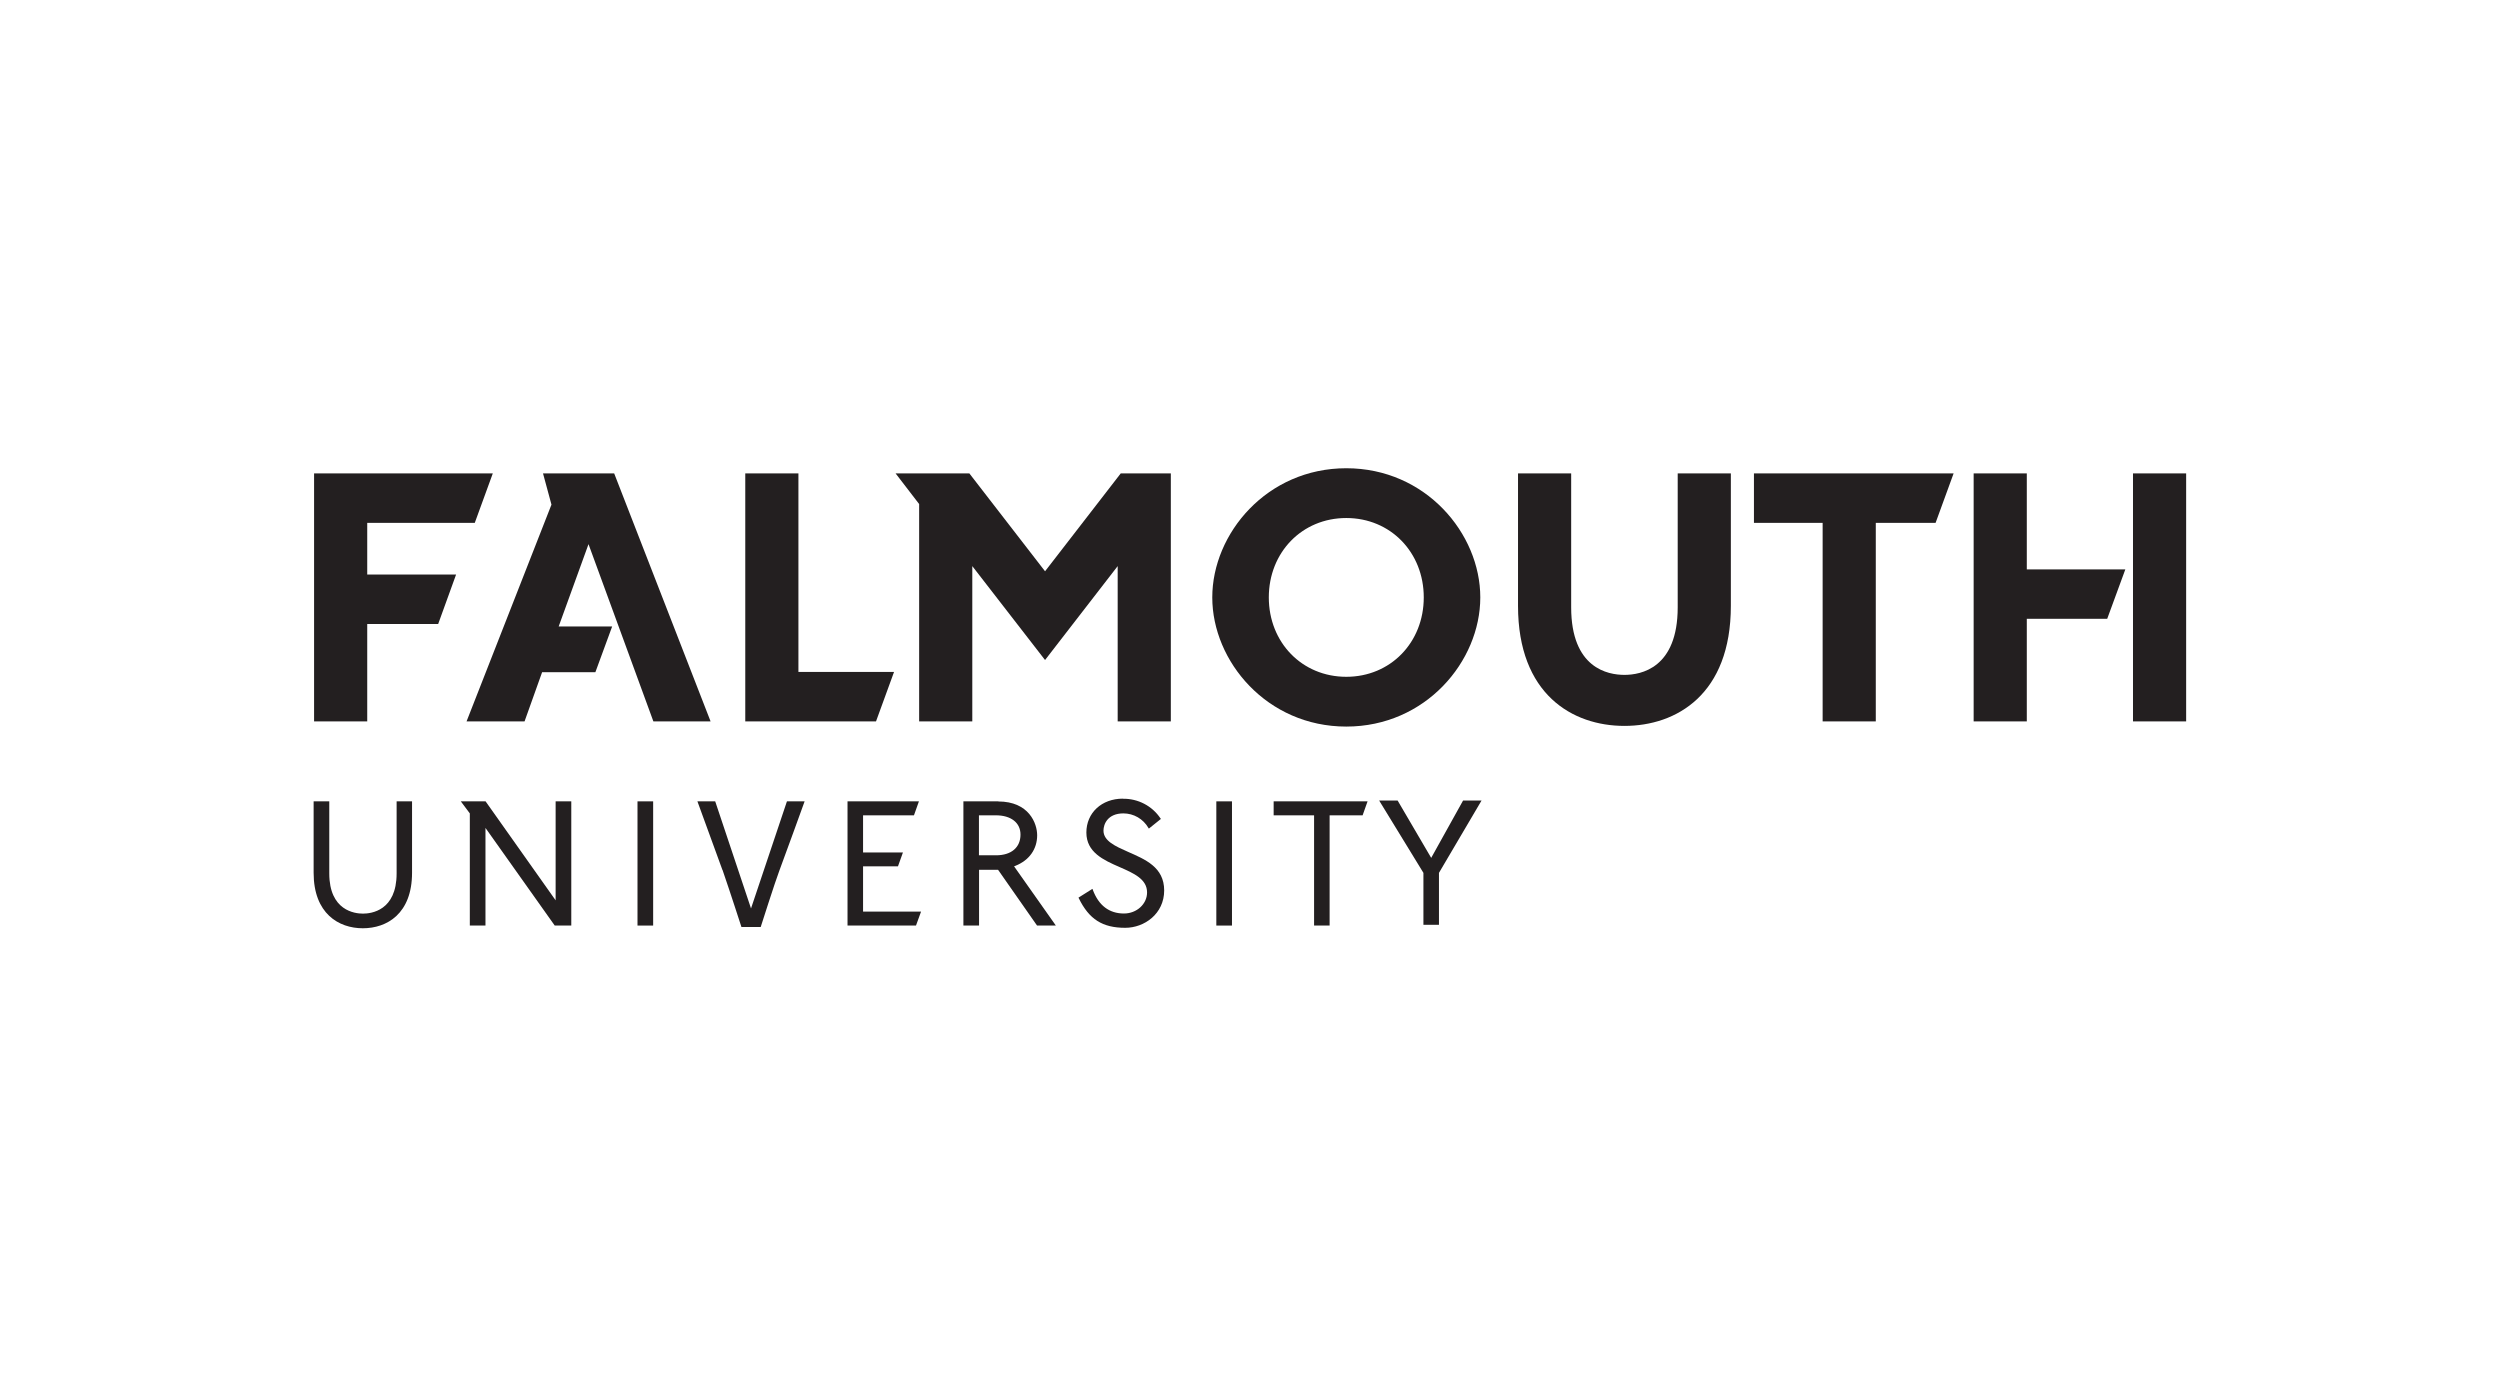<?xml version="1.0" encoding="UTF-8"?><svg id="Layer_1" xmlns="http://www.w3.org/2000/svg" viewBox="0 0 222 124"><g id="Layer_2"><g id="logotype"><path d="M36.61,71.16h-1.39v6.4c0,3.32-2.27,3.57-2.99,3.57s-2.99-.26-2.99-3.57v-6.4h-1.39v6.34c0,3.63,2.23,4.93,4.37,4.93s4.37-1.29,4.37-4.93v-6.34Z" style="fill:#231f20;"/><polygon points="50.73 71.16 49.34 71.16 49.34 79.95 43.12 71.16 40.92 71.16 41.72 72.23 41.72 82.19 43.11 82.19 43.11 73.52 49.26 82.19 50.73 82.19 50.73 71.16" style="fill:#231f20;"/><rect x="56.61" y="71.16" width="1.39" height="11.03" style="fill:#231f20;"/><path d="M64.16,77.25c.72,2.09,1.68,5.07,1.68,5.07h1.71s1.29-4.05,1.65-4.99,2.25-6.17,2.25-6.17h-1.57l-3.19,9.51-3.18-9.51h-1.58l2.22,6.09Z" style="fill:#231f20;"/><polygon points="79.74 76.93 80.18 75.7 76.64 75.7 76.64 72.4 81.16 72.4 81.6 71.16 75.26 71.16 75.26 82.19 81.34 82.19 81.79 80.95 76.64 80.95 76.64 76.93 79.74 76.93" style="fill:#231f20;"/><path d="M88.65,71.16h-3.1v11.03h1.39v-4.95h1.69l3.46,4.95h1.67l-3.71-5.26.13-.05c1.22-.49,1.92-1.48,1.92-2.71,0-1.04-.72-3-3.46-3M86.93,72.4h1.5c1.35,0,2.19.66,2.19,1.71,0,1.14-.81,1.84-2.17,1.84h-1.52v-3.55Z" style="fill:#231f20;"/><path d="M99.71,70.92c-1.88,0-3.24,1.26-3.24,3.01s1.51,2.44,2.96,3.07c1.25.55,2.43,1.06,2.43,2.25,0,1.03-.92,1.87-2.05,1.87-1.31,0-2.25-.71-2.77-2.11l-.03-.08-1.24.78.03.06c.91,1.86,2.1,2.62,4.12,2.62,1.7,0,3.46-1.24,3.46-3.32s-1.71-2.76-3.22-3.43c-1.11-.49-2.17-.96-2.17-1.88,0-.57.37-1.53,1.77-1.53.91,0,1.76.49,2.22,1.29l.04.06,1.07-.86-.04-.05c-.74-1.11-2-1.76-3.33-1.74" style="fill:#231f20;"/><rect x="108.01" y="71.16" width="1.39" height="11.03" style="fill:#231f20;"/><polygon points="121.44 71.16 113.1 71.16 113.1 72.4 116.69 72.4 116.69 82.19 118.07 82.19 118.07 72.4 121 72.4 121.44 71.16" style="fill:#231f20;"/><polygon points="131.56 71.09 129.92 71.09 127.09 76.18 124.11 71.09 122.47 71.09 126.4 77.51 126.4 82.12 127.78 82.12 127.78 77.51 131.56 71.09" style="fill:#231f20;"/><polygon points="32.61 46.43 32.61 51.02 40.5 51.02 38.91 55.41 32.61 55.41 32.61 64.06 27.89 64.06 27.89 42.04 43.76 42.04 42.16 46.43 32.61 46.43" style="fill:#231f20;"/><polygon points="52.87 59.69 48.14 59.69 46.58 64.06 41.43 64.06 48.97 44.81 48.22 42.04 54.54 42.04 63.1 64.06 58.02 64.06 52.26 48.32 49.61 55.63 54.36 55.63 52.87 59.69" style="fill:#231f20;"/><polygon points="66.18 64.06 66.18 42.04 70.9 42.04 70.9 59.67 79.39 59.67 77.79 64.06 66.18 64.06" style="fill:#231f20;"/><polygon points="99.25 64.06 99.25 50.27 92.8 58.61 86.34 50.27 86.34 64.06 81.62 64.06 81.62 44.76 79.53 42.04 86.08 42.04 92.8 50.73 99.52 42.04 103.97 42.04 103.97 64.06 99.25 64.06" style="fill:#231f20;"/><path d="M119.55,64.52c-7.05,0-11.9-5.8-11.9-11.47s4.85-11.47,11.9-11.47,11.9,5.8,11.9,11.47-4.85,11.47-11.9,11.47M119.55,46c-3.93,0-6.88,3.05-6.88,7.05s2.95,7.05,6.88,7.05,6.88-3.05,6.88-7.05-2.95-7.05-6.88-7.05" style="fill:#231f20;"/><path d="M148.98,42.04v11.89c0,5.41-3.27,6-4.73,6s-4.73-.58-4.73-6v-11.89h-4.72v11.76c0,7.85,4.83,10.66,9.45,10.66s9.45-2.8,9.45-10.66v-11.76h-4.72Z" style="fill:#231f20;"/><polygon points="155.75 42.04 155.75 46.43 161.85 46.43 161.85 64.06 166.57 64.06 166.57 46.43 171.88 46.43 173.48 42.04 155.75 42.04" style="fill:#231f20;"/><path d="M189.41,42.04h4.72v22.02h-4.72v-22.02ZM187.11,54.95h-7.13v9.11h-4.72v-22.02h4.72v8.52h8.75l-1.61,4.39Z" style="fill:#231f20;"/></g></g></svg>
